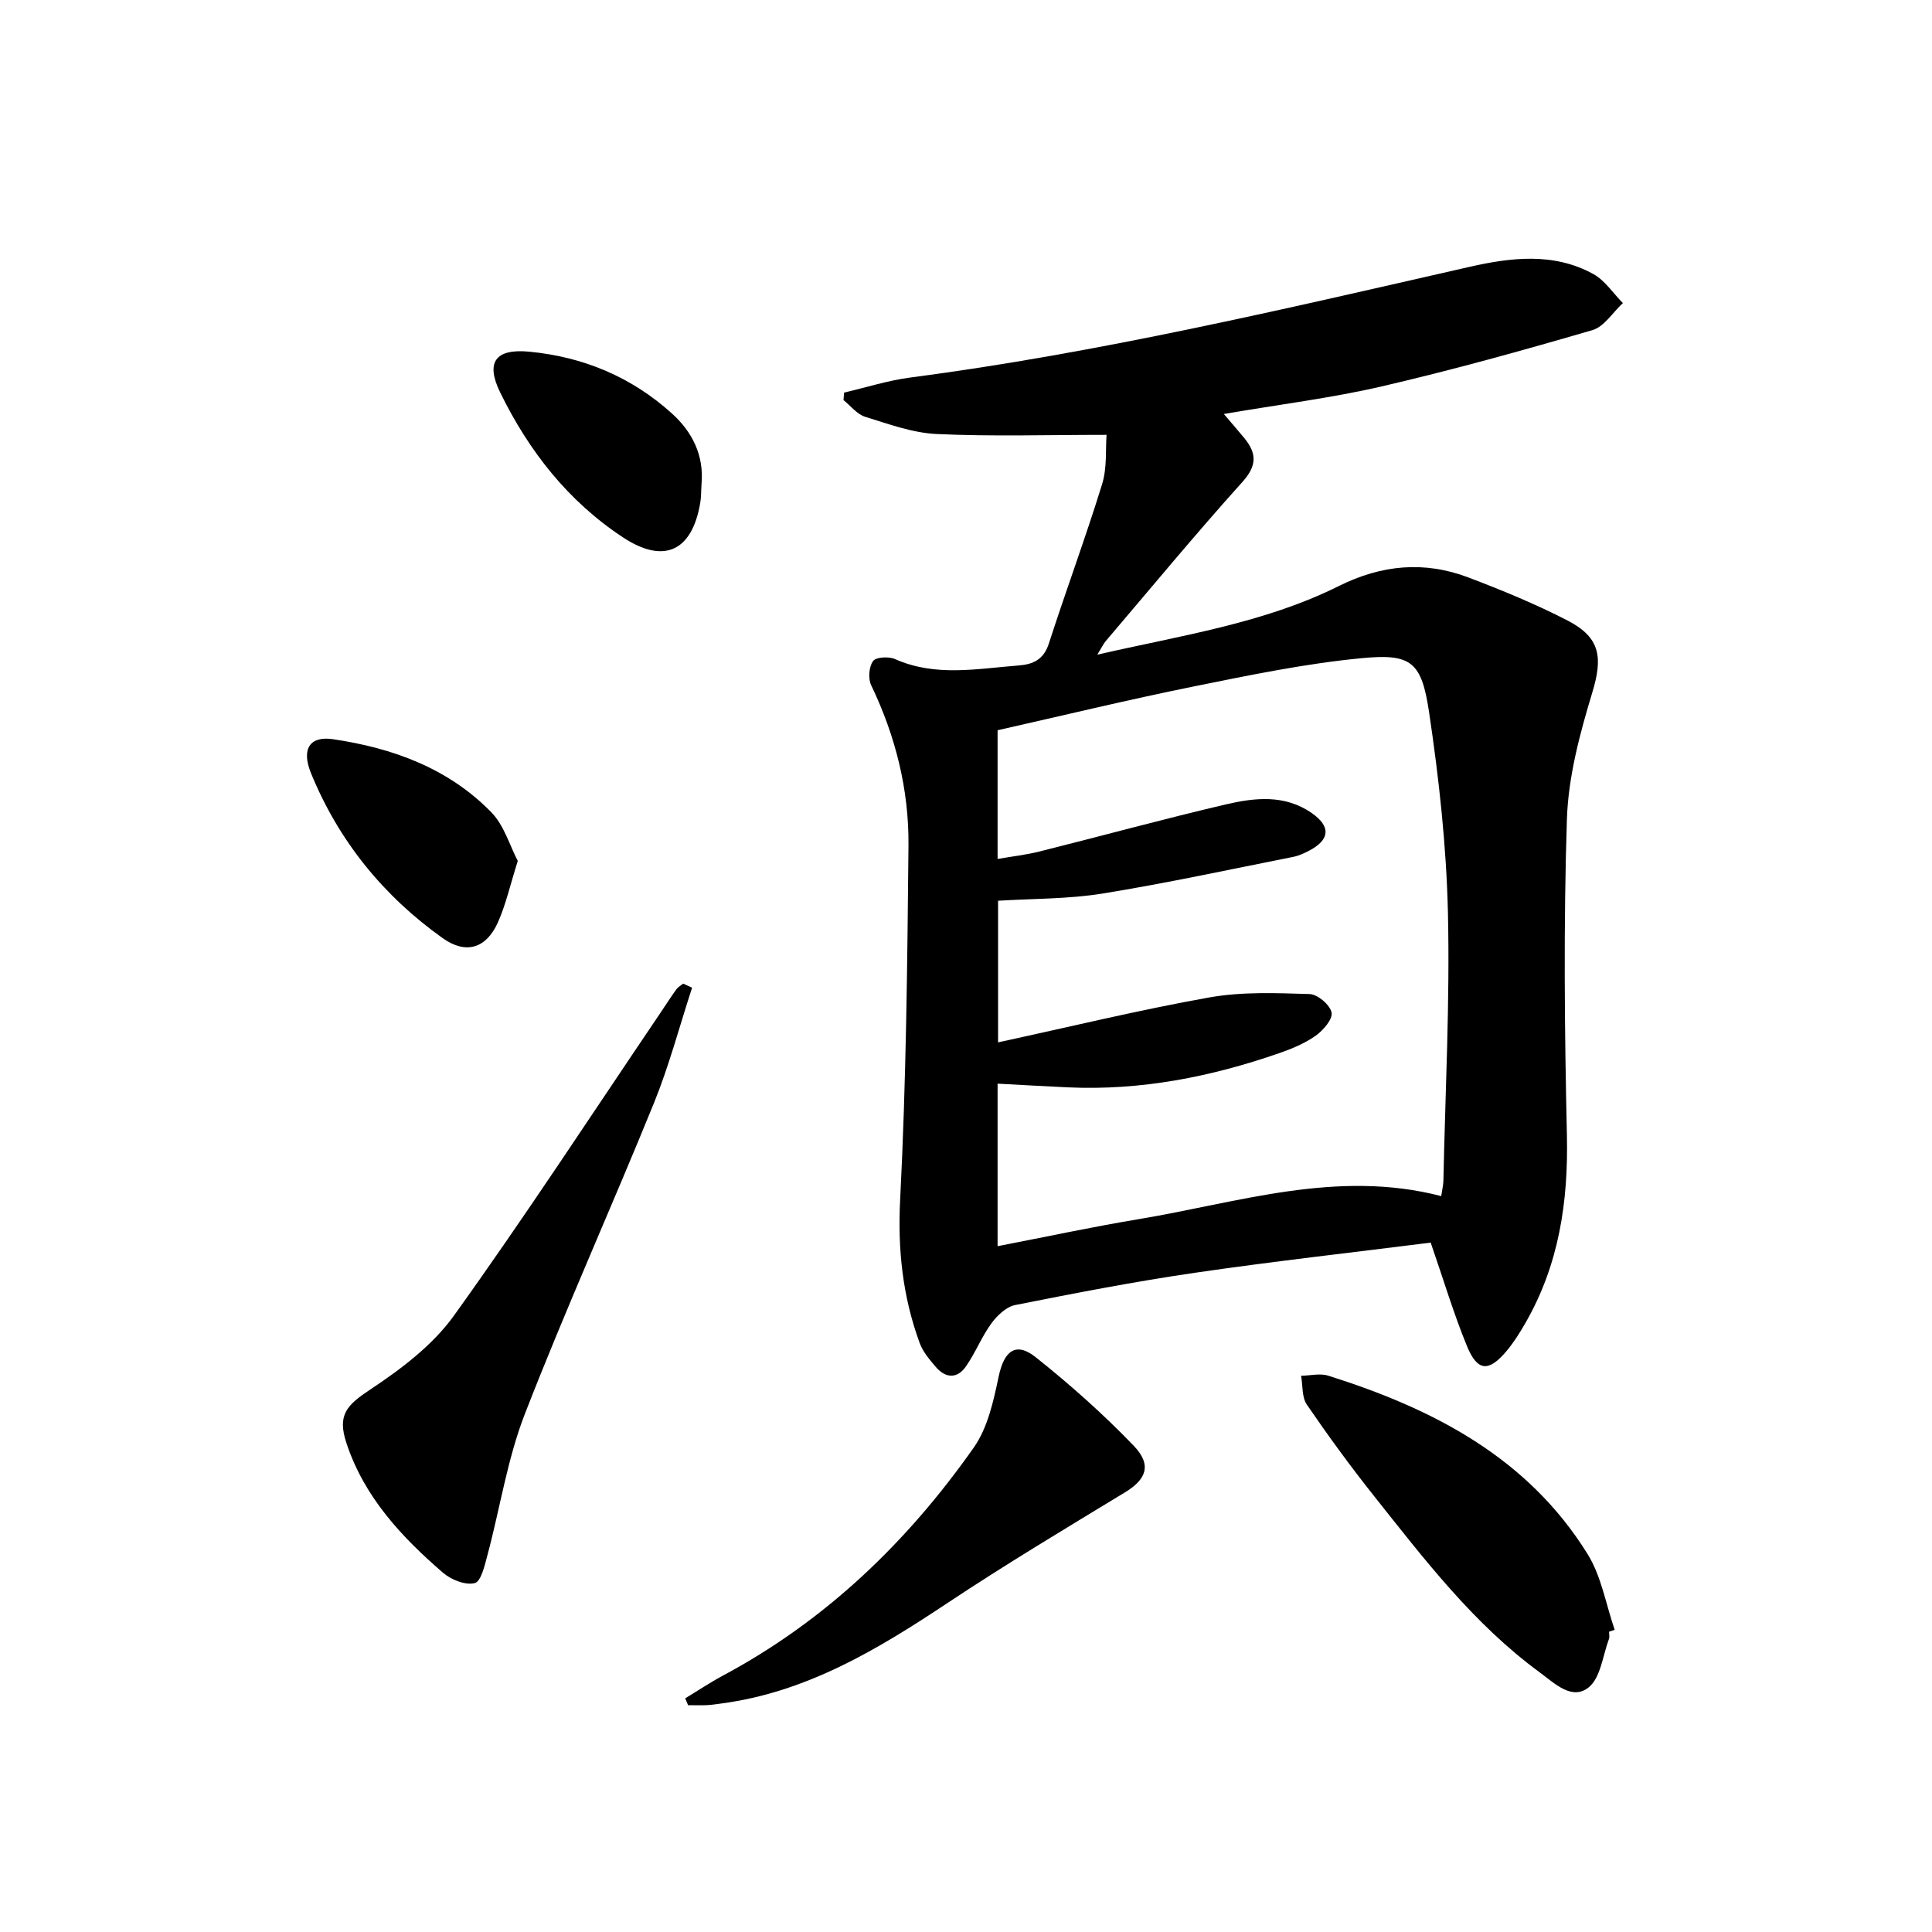 <svg enable-background="new 0 0 400 400" viewBox="0 0 400 400" xmlns="http://www.w3.org/2000/svg"><path d="m229.1 90.03c-12.28 0-23.73.36-35.15-.17-5-.23-9.97-2.06-14.83-3.57-1.69-.52-3-2.27-4.48-3.46.04-.52.08-1.04.12-1.55 4.56-1.06 9.07-2.51 13.68-3.11 39.05-5.11 77.31-14.15 115.63-22.88 8.64-1.97 17.53-3.1 25.8 1.44 2.42 1.33 4.11 3.98 6.13 6.02-2.09 1.92-3.87 4.89-6.31 5.6-14.44 4.21-28.96 8.25-43.62 11.65-10.47 2.42-21.19 3.74-32.69 5.71 1.63 1.92 2.97 3.44 4.25 5 2.55 3.13 2.67 5.66-.39 9.06-9.69 10.76-18.91 21.93-28.3 32.95-.49.58-.81 1.29-1.75 2.82 17.51-4.02 34.5-6.49 49.96-14.19 8.88-4.43 17.76-5.26 26.9-1.78 6.97 2.65 13.91 5.5 20.53 8.92 6.87 3.56 7.26 7.73 5.06 14.98-2.57 8.49-4.95 17.38-5.23 26.17-.7 21.76-.49 43.58 0 65.35.31 13.79-1.64 26.83-8.57 38.89-1.15 2.01-2.4 4.01-3.88 5.78-3.71 4.45-6.06 4.33-8.23-.94-2.76-6.71-4.84-13.7-7.52-21.45-15.98 2.02-32.46 3.86-48.85 6.25-12.46 1.82-24.84 4.22-37.2 6.68-1.84.37-3.72 2.17-4.91 3.8-2.03 2.79-3.31 6.11-5.29 8.94-1.81 2.57-4.22 2.42-6.23.05-1.27-1.5-2.65-3.1-3.31-4.9-3.53-9.61-4.59-19.38-4.05-29.77 1.24-24.39 1.49-48.83 1.72-73.26.11-11.58-2.68-22.68-7.73-33.21-.65-1.36-.46-3.81.4-4.99.6-.83 3.25-.98 4.53-.41 8.41 3.74 17.02 1.99 25.6 1.33 3-.23 5.19-1.21 6.26-4.53 3.56-11.04 7.61-21.93 11.03-33.01 1.05-3.38.69-7.2.92-10.21zm69.29 157.61c.19-1.31.43-2.26.45-3.21.39-18.48 1.36-36.97.94-55.43-.32-13.89-1.86-27.83-3.91-41.58-1.56-10.43-3.69-12.14-13.97-11.15-11.68 1.12-23.26 3.53-34.79 5.86-13.62 2.76-27.13 6.03-40.57 9.06v26.65c3.14-.55 5.94-.86 8.65-1.54 12.87-3.22 25.67-6.73 38.58-9.75 6-1.4 12.22-2.11 17.82 1.79 3.98 2.77 3.78 5.53-.58 7.8-1.02.53-2.11 1.04-3.23 1.26-13.16 2.61-26.28 5.46-39.52 7.6-7.13 1.15-14.46 1.04-21.62 1.49v29.32c14.94-3.23 29.28-6.73 43.79-9.31 6.75-1.2 13.81-.9 20.72-.69 1.65.05 4.24 2.26 4.54 3.84.27 1.37-1.76 3.7-3.33 4.81-2.27 1.6-4.96 2.7-7.61 3.62-14.09 4.88-28.53 7.72-43.53 7.05-4.89-.22-9.77-.51-14.68-.77v33.65c9.99-1.93 19.54-3.99 29.17-5.59 20.66-3.43 41.08-10.38 62.68-4.78z"/><path d="m143.29 204.49c-2.6 7.96-4.74 16.1-7.88 23.84-8.75 21.53-18.32 42.74-26.74 64.4-3.62 9.32-5.13 19.45-7.73 29.17-.57 2.14-1.33 5.52-2.64 5.86-1.91.5-4.89-.68-6.57-2.13-8.62-7.44-16.32-15.7-20-26.84-1.94-5.86.05-7.87 4.95-11.12 6.38-4.23 12.91-9.16 17.3-15.28 14.73-20.51 28.54-41.69 42.7-62.61 1.12-1.65 2.19-3.34 3.35-4.95.35-.48.93-.79 1.41-1.18.61.28 1.23.56 1.85.84z"/><path d="m141.87 351.62c2.61-1.58 5.15-3.28 7.83-4.72 21.27-11.38 38.17-27.66 51.91-47.2 2.89-4.11 4.09-9.65 5.16-14.73 1.11-5.28 3.54-7.26 7.68-3.96 7.12 5.67 13.97 11.76 20.27 18.31 3.83 3.99 2.6 6.97-1.78 9.64-12.32 7.49-24.72 14.91-36.72 22.89-14.49 9.64-29.2 18.5-46.87 20.84-.99.13-1.97.29-2.96.34-1.31.06-2.62.01-3.93.01-.2-.47-.4-.95-.59-1.42z"/><path d="m333.14 337.83c0 .5.14 1.05-.02 1.49-1.29 3.45-1.72 8.03-4.2 10.03-3.47 2.8-7.12-.89-10.12-3.09-13.73-10.05-23.93-23.46-34.38-36.6-4.85-6.11-9.46-12.42-13.86-18.86-1.05-1.54-.82-3.95-1.18-5.96 1.88-.03 3.92-.56 5.62-.02 21.67 6.83 41.28 16.91 53.71 36.96 2.85 4.6 3.78 10.4 5.59 15.65-.38.14-.77.27-1.16.4z"/><path d="m107.2 178.25c-1.61 5.07-2.49 9.14-4.17 12.84-2.41 5.27-6.57 6.56-11.37 3.15-12.3-8.76-21.56-20.16-27.28-34.18-2.04-5.01-.22-7.72 4.54-7.02 12.37 1.82 23.89 6 32.8 15.13 2.65 2.71 3.81 6.89 5.48 10.08z"/><path d="m145.24 100.25c-.09 1.32-.05 2.67-.28 3.97-1.72 9.94-7.53 12.6-15.96 7.05-11.38-7.49-19.52-17.9-25.44-30.01-3.08-6.3-.97-9.11 6-8.45 11.2 1.06 21.2 5.24 29.56 12.8 4.2 3.79 6.67 8.67 6.12 14.64z"/></svg>
